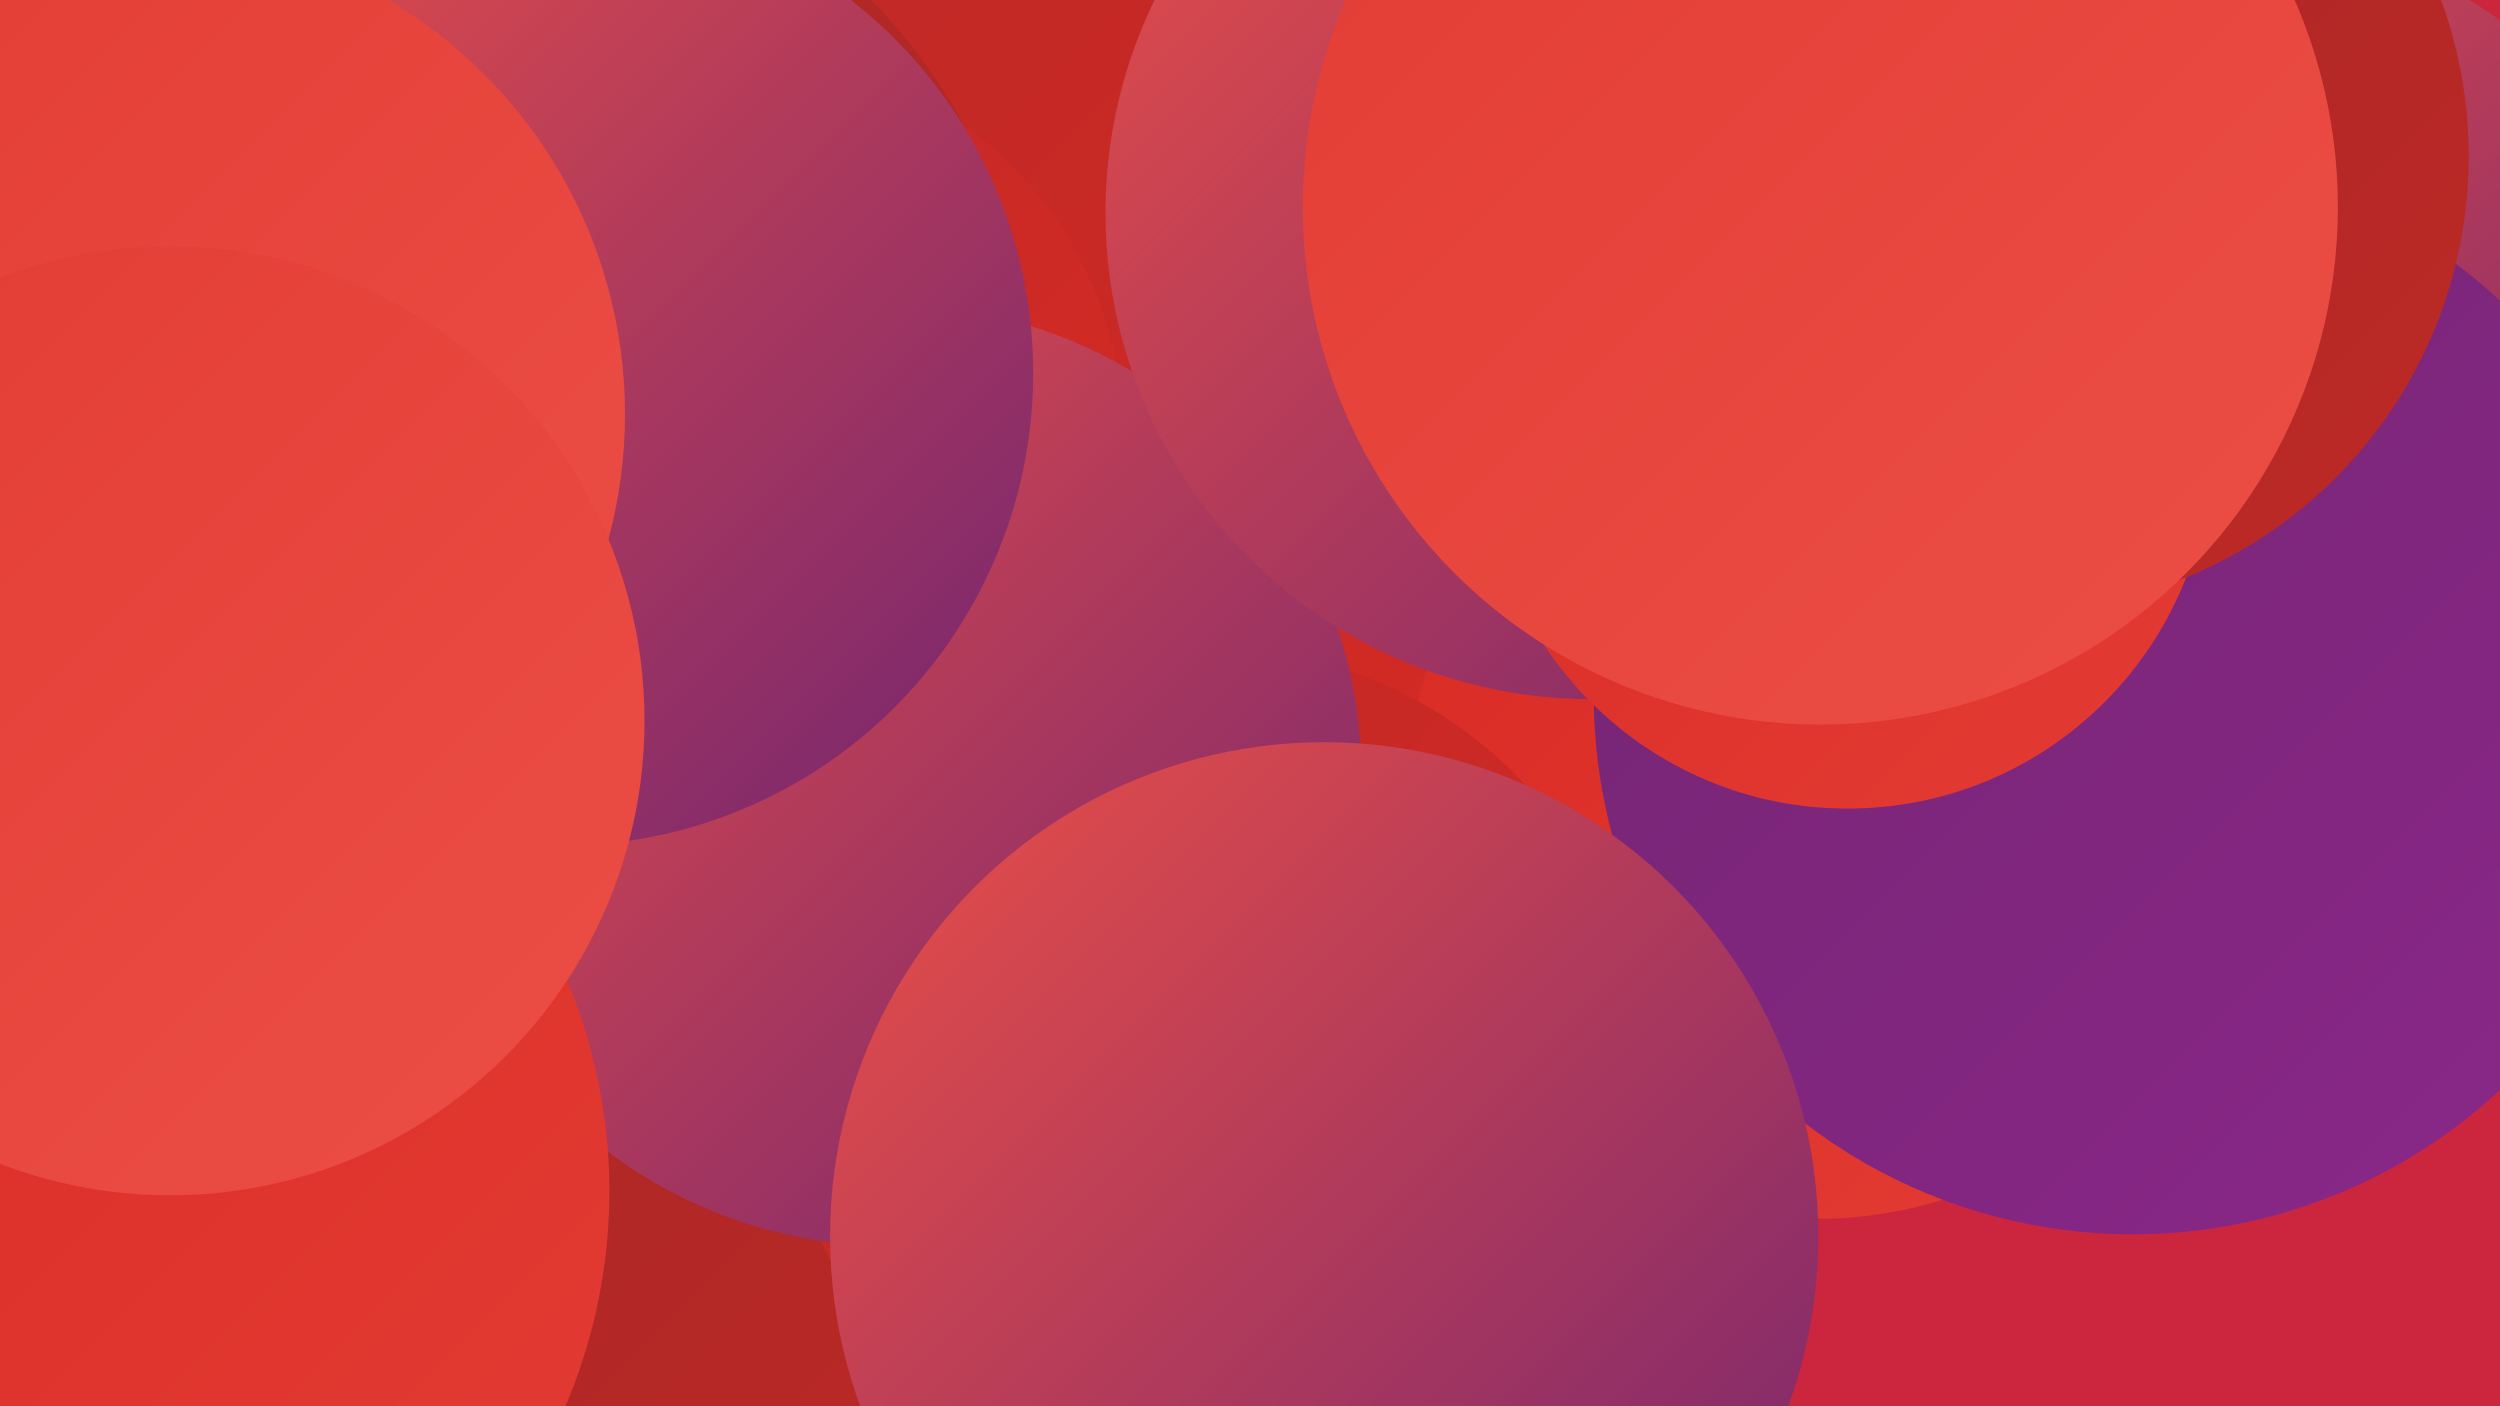 <?xml version="1.0" encoding="UTF-8"?><svg width="1280" height="720" xmlns="http://www.w3.org/2000/svg"><defs><linearGradient id="grad0" x1="0%" y1="0%" x2="100%" y2="100%"><stop offset="0%" style="stop-color:#732571;stop-opacity:1" /><stop offset="100%" style="stop-color:#8b278a;stop-opacity:1" /></linearGradient><linearGradient id="grad1" x1="0%" y1="0%" x2="100%" y2="100%"><stop offset="0%" style="stop-color:#8b278a;stop-opacity:1" /><stop offset="100%" style="stop-color:#a42727;stop-opacity:1" /></linearGradient><linearGradient id="grad2" x1="0%" y1="0%" x2="100%" y2="100%"><stop offset="0%" style="stop-color:#a42727;stop-opacity:1" /><stop offset="100%" style="stop-color:#be2926;stop-opacity:1" /></linearGradient><linearGradient id="grad3" x1="0%" y1="0%" x2="100%" y2="100%"><stop offset="0%" style="stop-color:#be2926;stop-opacity:1" /><stop offset="100%" style="stop-color:#d92a24;stop-opacity:1" /></linearGradient><linearGradient id="grad4" x1="0%" y1="0%" x2="100%" y2="100%"><stop offset="0%" style="stop-color:#d92a24;stop-opacity:1" /><stop offset="100%" style="stop-color:#e33c34;stop-opacity:1" /></linearGradient><linearGradient id="grad5" x1="0%" y1="0%" x2="100%" y2="100%"><stop offset="0%" style="stop-color:#e33c34;stop-opacity:1" /><stop offset="100%" style="stop-color:#eb4f46;stop-opacity:1" /></linearGradient><linearGradient id="grad6" x1="0%" y1="0%" x2="100%" y2="100%"><stop offset="0%" style="stop-color:#eb4f46;stop-opacity:1" /><stop offset="100%" style="stop-color:#732571;stop-opacity:1" /></linearGradient></defs><rect width="1280" height="720" fill="#cc263e" /><circle cx="684" cy="141" r="280" fill="url(#grad3)" /><circle cx="929" cy="364" r="186" fill="url(#grad1)" /><circle cx="320" cy="606" r="241" fill="url(#grad2)" /><circle cx="931" cy="412" r="212" fill="url(#grad4)" /><circle cx="1151" cy="191" r="222" fill="url(#grad6)" /><circle cx="621" cy="550" r="218" fill="url(#grad3)" /><circle cx="12" cy="67" r="234" fill="url(#grad4)" /><circle cx="246" cy="199" r="282" fill="url(#grad2)" /><circle cx="379" cy="223" r="196" fill="url(#grad3)" /><circle cx="456" cy="397" r="241" fill="url(#grad6)" /><circle cx="1092" cy="356" r="276" fill="url(#grad0)" /><circle cx="287" cy="191" r="242" fill="url(#grad6)" /><circle cx="678" cy="633" r="253" fill="url(#grad6)" /><circle cx="74" cy="212" r="246" fill="url(#grad5)" /><circle cx="815" cy="109" r="249" fill="url(#grad6)" /><circle cx="32" cy="610" r="280" fill="url(#grad4)" /><circle cx="946" cy="228" r="186" fill="url(#grad4)" /><circle cx="87" cy="369" r="243" fill="url(#grad5)" /><circle cx="1031" cy="80" r="233" fill="url(#grad2)" /><circle cx="932" cy="106" r="265" fill="url(#grad5)" /></svg>